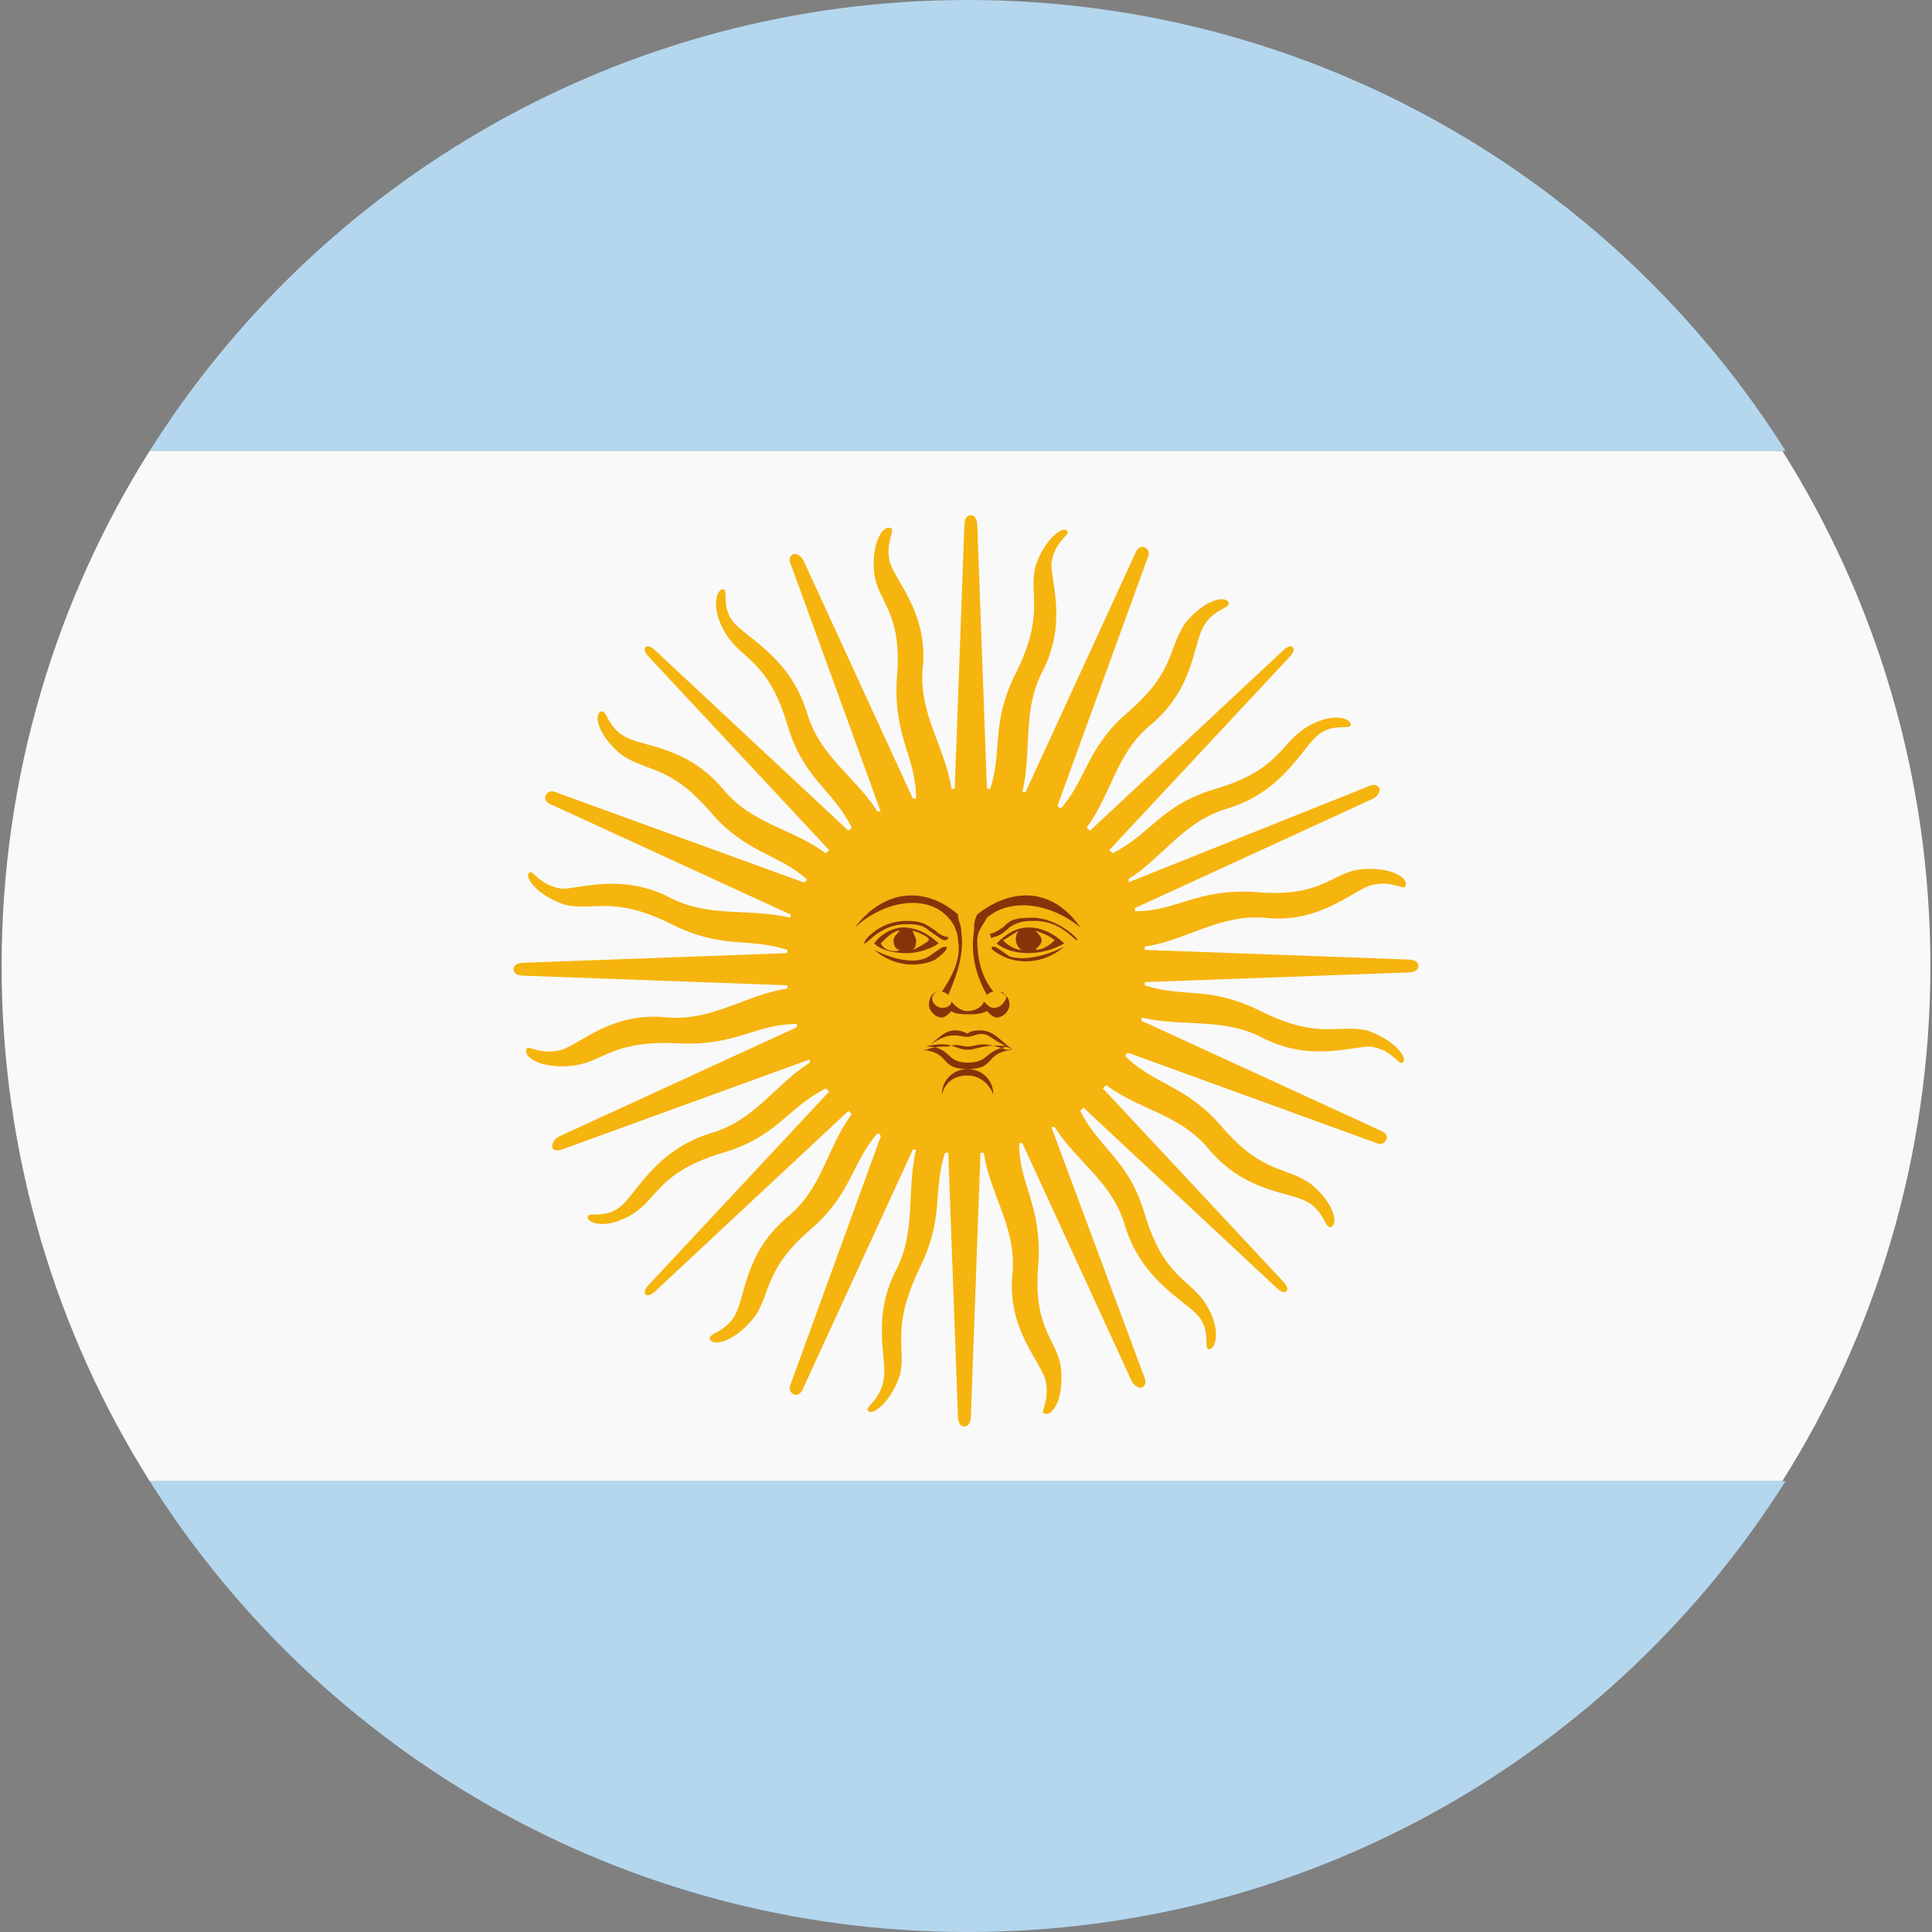 <?xml version="1.0" encoding="utf-8"?>
<svg xmlns="http://www.w3.org/2000/svg" fill="none" height="24" viewBox="0 0 24 24" width="24">
<rect x="0" y="0" width="24" height="24" fill="#808080" stroke="none"/>
<path d="M0.02 12C0.02 14.36 0.7 16.56 1.86 18.4H22.14C23.3 16.56 23.98 14.36 23.98 12C23.98 9.64 23.3 7.44 22.14 5.6H1.86C0.7 7.44 0.02 9.64 0.02 12Z" fill="#F9F9F9"/>
<path d="M22.18 5.6C20.06 2.24 16.3 0 12.02 0C7.74 0 3.98 2.24 1.86 5.6H22.18ZM1.86 18.4C3.98 21.76 7.74 24 12.02 24C16.3 24 20.06 21.76 22.18 18.4H1.86Z" fill="#B4D7EE"/>
<path d="M17.5 11.92L14.22 11.8V11.76C14.74 11.68 15.14 11.36 15.7 11.4C16.38 11.48 16.78 11.08 17.02 11C17.3 10.92 17.46 11.08 17.46 11C17.5 10.92 17.3 10.76 16.9 10.8C16.54 10.84 16.42 11.16 15.58 11.08C14.86 11.04 14.62 11.32 14.1 11.32V11.28L17.06 9.92C17.06 9.92 17.14 9.88 17.14 9.8C17.1 9.72 17.02 9.76 17.02 9.76L14.02 10.96V10.92C14.46 10.64 14.7 10.2 15.26 10.04C15.9 9.84 16.14 9.36 16.34 9.16C16.54 8.96 16.78 9.08 16.78 9C16.78 8.92 16.54 8.84 16.22 9.04C15.9 9.24 15.9 9.56 15.1 9.8C14.42 10 14.3 10.36 13.82 10.6L13.78 10.56L16.02 8.16C16.02 8.16 16.1 8.08 16.06 8.04C16.02 8 15.94 8.08 15.94 8.08L13.54 10.32L13.5 10.28C13.82 9.84 13.86 9.36 14.3 9C14.82 8.56 14.82 8.04 14.94 7.8C15.06 7.56 15.3 7.56 15.26 7.48C15.22 7.4 14.98 7.44 14.74 7.72C14.5 8.04 14.62 8.32 14.02 8.84C13.5 9.28 13.5 9.68 13.18 10.04C13.18 10.04 13.14 10.04 13.14 10L14.26 6.92C14.26 6.92 14.3 6.84 14.22 6.8C14.14 6.76 14.1 6.88 14.1 6.88L12.74 9.84H12.7C12.82 9.32 12.7 8.84 12.94 8.36C13.26 7.76 13.06 7.24 13.06 7C13.1 6.72 13.3 6.64 13.26 6.6C13.22 6.52 12.98 6.68 12.86 7.04C12.78 7.4 12.98 7.64 12.62 8.36C12.3 9 12.46 9.32 12.3 9.8H12.26L12.14 6.52C12.14 6.52 12.14 6.4 12.06 6.4C11.98 6.4 11.98 6.52 11.98 6.52L11.86 9.8H11.82C11.74 9.28 11.42 8.88 11.46 8.32C11.54 7.64 11.14 7.24 11.06 7C10.98 6.76 11.14 6.56 11.06 6.56C10.98 6.52 10.82 6.72 10.86 7.12C10.9 7.48 11.22 7.6 11.14 8.44C11.1 9.16 11.38 9.4 11.38 9.92H11.34L9.98 6.96C9.98 6.96 9.94 6.88 9.86 6.88C9.78 6.92 9.82 7 9.82 7L10.94 10.08H10.9C10.62 9.64 10.18 9.4 10.02 8.84C9.82 8.2 9.34 7.96 9.14 7.76C8.94 7.56 9.06 7.32 8.98 7.32C8.9 7.32 8.82 7.56 9.02 7.88C9.22 8.2 9.54 8.2 9.78 9C9.98 9.68 10.34 9.8 10.58 10.28L10.54 10.32L8.14 8.08C8.14 8.08 8.06 8 8.02 8.04C7.98 8.08 8.06 8.16 8.06 8.16L10.3 10.56L10.26 10.6C9.82 10.28 9.34 10.24 8.98 9.8C8.54 9.28 8.02 9.28 7.78 9.16C7.54 9.04 7.54 8.8 7.46 8.84C7.38 8.88 7.42 9.12 7.7 9.36C8.02 9.6 8.3 9.48 8.82 10.08C9.26 10.6 9.66 10.6 10.02 10.92C10.02 10.92 10.02 10.96 9.98 10.96L6.9 9.84C6.9 9.84 6.82 9.8 6.78 9.88C6.74 9.96 6.86 10 6.86 10L9.82 11.36V11.4C9.3 11.28 8.82 11.4 8.34 11.16C7.74 10.84 7.22 11.04 6.98 11.04C6.7 11 6.62 10.8 6.58 10.84C6.5 10.88 6.66 11.12 7.02 11.24C7.38 11.32 7.62 11.12 8.34 11.48C8.98 11.8 9.3 11.64 9.78 11.8V11.84L6.5 11.96C6.5 11.96 6.38 11.96 6.38 12.04C6.38 12.12 6.5 12.12 6.5 12.12L9.78 12.24V12.28C9.26 12.36 8.86 12.68 8.3 12.64C7.62 12.56 7.22 12.96 6.98 13.04C6.7 13.12 6.54 12.96 6.54 13.04C6.5 13.12 6.7 13.28 7.1 13.24C7.5 13.2 7.58 12.92 8.42 12.96C9.14 13 9.38 12.72 9.9 12.72V12.76L6.94 14.12C6.94 14.12 6.86 14.16 6.86 14.24C6.86 14.32 6.98 14.28 6.98 14.28L10.06 13.16V13.2C9.62 13.48 9.38 13.92 8.82 14.08C8.18 14.28 7.94 14.76 7.74 14.96C7.54 15.16 7.3 15.04 7.3 15.12C7.3 15.2 7.54 15.28 7.86 15.08C8.18 14.88 8.18 14.56 8.98 14.32C9.66 14.12 9.78 13.76 10.26 13.52L10.3 13.56L8.06 15.96C8.06 15.96 7.98 16.04 8.02 16.08C8.06 16.12 8.14 16.04 8.14 16.04L10.54 13.8L10.58 13.84C10.26 14.28 10.22 14.76 9.78 15.12C9.26 15.56 9.26 16.08 9.14 16.32C9.02 16.56 8.78 16.56 8.82 16.64C8.86 16.72 9.1 16.68 9.34 16.4C9.58 16.12 9.46 15.8 10.06 15.28C10.58 14.84 10.58 14.44 10.9 14.08C10.9 14.08 10.94 14.08 10.94 14.12L9.82 17.2C9.82 17.2 9.78 17.28 9.86 17.32C9.94 17.36 9.98 17.24 9.98 17.24L11.34 14.28H11.38C11.26 14.8 11.38 15.28 11.14 15.76C10.82 16.36 11.02 16.88 10.98 17.12C10.94 17.4 10.74 17.48 10.78 17.52C10.82 17.6 11.06 17.44 11.18 17.08C11.26 16.72 11.06 16.52 11.42 15.76C11.74 15.12 11.58 14.8 11.74 14.32H11.78L11.9 17.6C11.9 17.6 11.9 17.72 11.98 17.72C12.06 17.72 12.06 17.6 12.06 17.6L12.18 14.32H12.22C12.3 14.84 12.62 15.24 12.58 15.8C12.5 16.48 12.9 16.88 12.98 17.12C13.06 17.4 12.9 17.56 12.98 17.56C13.06 17.6 13.22 17.4 13.18 17C13.14 16.64 12.82 16.52 12.9 15.68C12.94 14.96 12.66 14.72 12.66 14.2H12.7L14.06 17.16C14.06 17.16 14.1 17.24 14.18 17.24C14.26 17.2 14.22 17.12 14.22 17.12L13.06 14H13.1C13.38 14.44 13.82 14.68 13.98 15.24C14.18 15.88 14.66 16.12 14.86 16.32C15.06 16.52 14.94 16.76 15.02 16.76C15.1 16.76 15.18 16.52 14.98 16.2C14.78 15.88 14.46 15.88 14.22 15.08C14.02 14.4 13.66 14.28 13.42 13.8L13.46 13.76L15.86 16C15.86 16 15.94 16.08 15.98 16.04C16.02 16 15.94 15.92 15.94 15.92L13.7 13.52L13.74 13.48C14.18 13.8 14.66 13.84 15.02 14.28C15.46 14.8 15.98 14.8 16.22 14.92C16.46 15.04 16.46 15.28 16.54 15.24C16.62 15.2 16.58 14.96 16.3 14.72C15.98 14.48 15.7 14.6 15.18 14C14.74 13.48 14.34 13.48 13.98 13.12C13.98 13.12 13.98 13.08 14.02 13.08L17.1 14.2C17.1 14.2 17.18 14.24 17.22 14.16C17.26 14.08 17.14 14.04 17.14 14.04L14.18 12.68V12.64C14.7 12.76 15.18 12.64 15.66 12.88C16.26 13.2 16.78 13 17.02 13C17.3 13.04 17.38 13.24 17.42 13.2C17.5 13.16 17.34 12.92 16.98 12.8C16.62 12.72 16.38 12.92 15.66 12.56C15.02 12.24 14.7 12.4 14.22 12.24V12.2L17.5 12.08C17.5 12.08 17.62 12.08 17.62 12C17.62 11.92 17.5 11.92 17.5 11.92" fill="#F6B40E"/>
<path d="M13.22 11.72C13.1 11.601 12.94 11.521 12.78 11.521C12.62 11.521 12.5 11.601 12.38 11.72C12.58 11.88 12.94 11.88 13.22 11.72ZM13.1 11.681C13.02 11.761 12.94 11.8 12.86 11.8C12.9 11.761 12.94 11.72 12.94 11.681C12.94 11.64 12.9 11.601 12.86 11.56C12.98 11.601 13.06 11.64 13.1 11.681ZM12.66 11.56C12.62 11.601 12.62 11.64 12.62 11.681C12.62 11.72 12.66 11.8 12.7 11.8C12.62 11.8 12.54 11.761 12.46 11.681C12.54 11.64 12.58 11.601 12.66 11.56Z" fill="#85340A"/>
<path d="M12.82 11.4C12.58 11.4 12.54 11.44 12.46 11.52C12.34 11.6 12.3 11.6 12.3 11.6C12.3 11.6 12.3 11.68 12.34 11.64C12.38 11.64 12.46 11.6 12.54 11.52C12.66 11.44 12.74 11.44 12.86 11.44C13.18 11.44 13.34 11.68 13.38 11.68C13.42 11.68 13.14 11.4 12.82 11.4" fill="#85340A"/>
<path d="M12.14 11.36C12.1 11.44 12.1 11.48 12.1 11.56C12.06 11.8 12.1 12.08 12.26 12.36C12.26 12.36 12.3 12.32 12.34 12.32C12.18 12.12 12.14 11.88 12.14 11.68C12.14 11.56 12.22 11.48 12.26 11.4C12.54 11.16 13.02 11.2 13.42 11.52C13.06 11 12.54 11.04 12.14 11.36" fill="#85340A"/>
<path d="M12.54 11.88C12.42 11.8 12.38 11.76 12.34 11.76C12.3 11.76 12.3 11.8 12.46 11.88C12.62 11.96 12.94 12 13.22 11.76C12.9 11.92 12.66 11.92 12.54 11.88M12.34 12.52C12.3 12.52 12.26 12.48 12.22 12.44C12.22 12.48 12.14 12.56 12.02 12.56C11.9 12.56 11.82 12.44 11.82 12.44C11.82 12.48 11.78 12.52 11.7 12.52C11.66 12.52 11.58 12.48 11.58 12.4C11.58 12.36 11.62 12.32 11.66 12.32C11.58 12.32 11.54 12.4 11.54 12.48C11.54 12.56 11.62 12.64 11.7 12.64C11.74 12.64 11.78 12.6 11.82 12.56C11.86 12.6 11.98 12.6 12.02 12.6H12.06C12.1 12.6 12.18 12.6 12.26 12.56C12.3 12.6 12.34 12.64 12.38 12.64C12.46 12.64 12.54 12.56 12.54 12.48C12.54 12.4 12.5 12.36 12.42 12.32C12.46 12.32 12.5 12.36 12.5 12.4C12.46 12.48 12.42 12.52 12.34 12.52ZM12.02 12.88C12.1 12.88 12.18 12.8 12.3 12.88C12.42 12.96 12.5 13 12.58 13.04C12.42 12.92 12.34 12.8 12.18 12.8C12.14 12.8 12.06 12.8 12.02 12.84C11.94 12.8 11.9 12.8 11.86 12.8C11.7 12.8 11.62 12.96 11.46 13.04C11.54 13 11.62 12.92 11.74 12.88C11.86 12.84 11.94 12.88 12.02 12.88" fill="#85340A"/>
<path d="M12.02 13C11.94 13 11.9 12.96 11.78 13C11.7 13 11.62 13 11.5 13.04H11.46C11.82 13.08 11.66 13.28 12.02 13.28C12.38 13.28 12.22 13.08 12.58 13.04H12.5C12.18 12.92 12.14 13 12.02 13M12.02 13.2C11.74 13.2 11.82 13 11.5 13C11.82 12.92 11.86 13.04 12.02 13.04C12.14 13.04 12.22 12.96 12.54 13C12.22 13.04 12.3 13.2 12.02 13.2ZM12.02 13.28C11.86 13.28 11.7 13.4 11.7 13.6C11.74 13.44 11.86 13.36 12.02 13.36C12.18 13.36 12.3 13.48 12.34 13.6C12.34 13.4 12.18 13.28 12.02 13.28ZM11.78 11.4C11.86 11.48 11.9 11.6 11.9 11.68C11.94 11.88 11.86 12.08 11.7 12.32C11.7 12.32 11.74 12.32 11.78 12.36C11.9 12.08 11.98 11.84 11.94 11.56C11.94 11.48 11.9 11.44 11.9 11.36C11.54 11.04 11.02 11 10.62 11.52C11.02 11.16 11.54 11.12 11.78 11.4" fill="#85340A"/>
<path d="M11.54 11.56C11.66 11.64 11.7 11.68 11.74 11.68C11.78 11.68 11.78 11.64 11.78 11.64C11.78 11.64 11.7 11.64 11.62 11.56C11.5 11.48 11.46 11.44 11.26 11.44C10.9 11.44 10.7 11.72 10.74 11.72C10.78 11.72 10.94 11.48 11.26 11.48C11.34 11.48 11.46 11.48 11.54 11.56" fill="#85340A"/>
<path d="M10.86 11.72C10.94 11.8 11.1 11.841 11.26 11.841C11.38 11.841 11.54 11.8 11.66 11.72C11.54 11.601 11.38 11.521 11.22 11.521C11.1 11.521 10.94 11.601 10.86 11.72ZM10.94 11.72C11.02 11.64 11.1 11.56 11.18 11.56C11.14 11.601 11.1 11.64 11.1 11.681C11.1 11.761 11.14 11.8 11.18 11.8C11.1 11.841 10.98 11.8 10.94 11.72M11.54 11.681C11.5 11.72 11.42 11.761 11.34 11.8C11.38 11.761 11.38 11.72 11.38 11.681C11.38 11.64 11.34 11.601 11.34 11.56C11.46 11.601 11.54 11.64 11.54 11.681Z" fill="#85340A"/>
<path d="M11.74 11.76C11.7 11.76 11.66 11.8 11.54 11.88C11.42 11.96 11.18 11.96 10.86 11.8C11.14 12.04 11.46 12 11.62 11.92C11.78 11.8 11.78 11.76 11.74 11.76" fill="#85340A"/>
</svg>